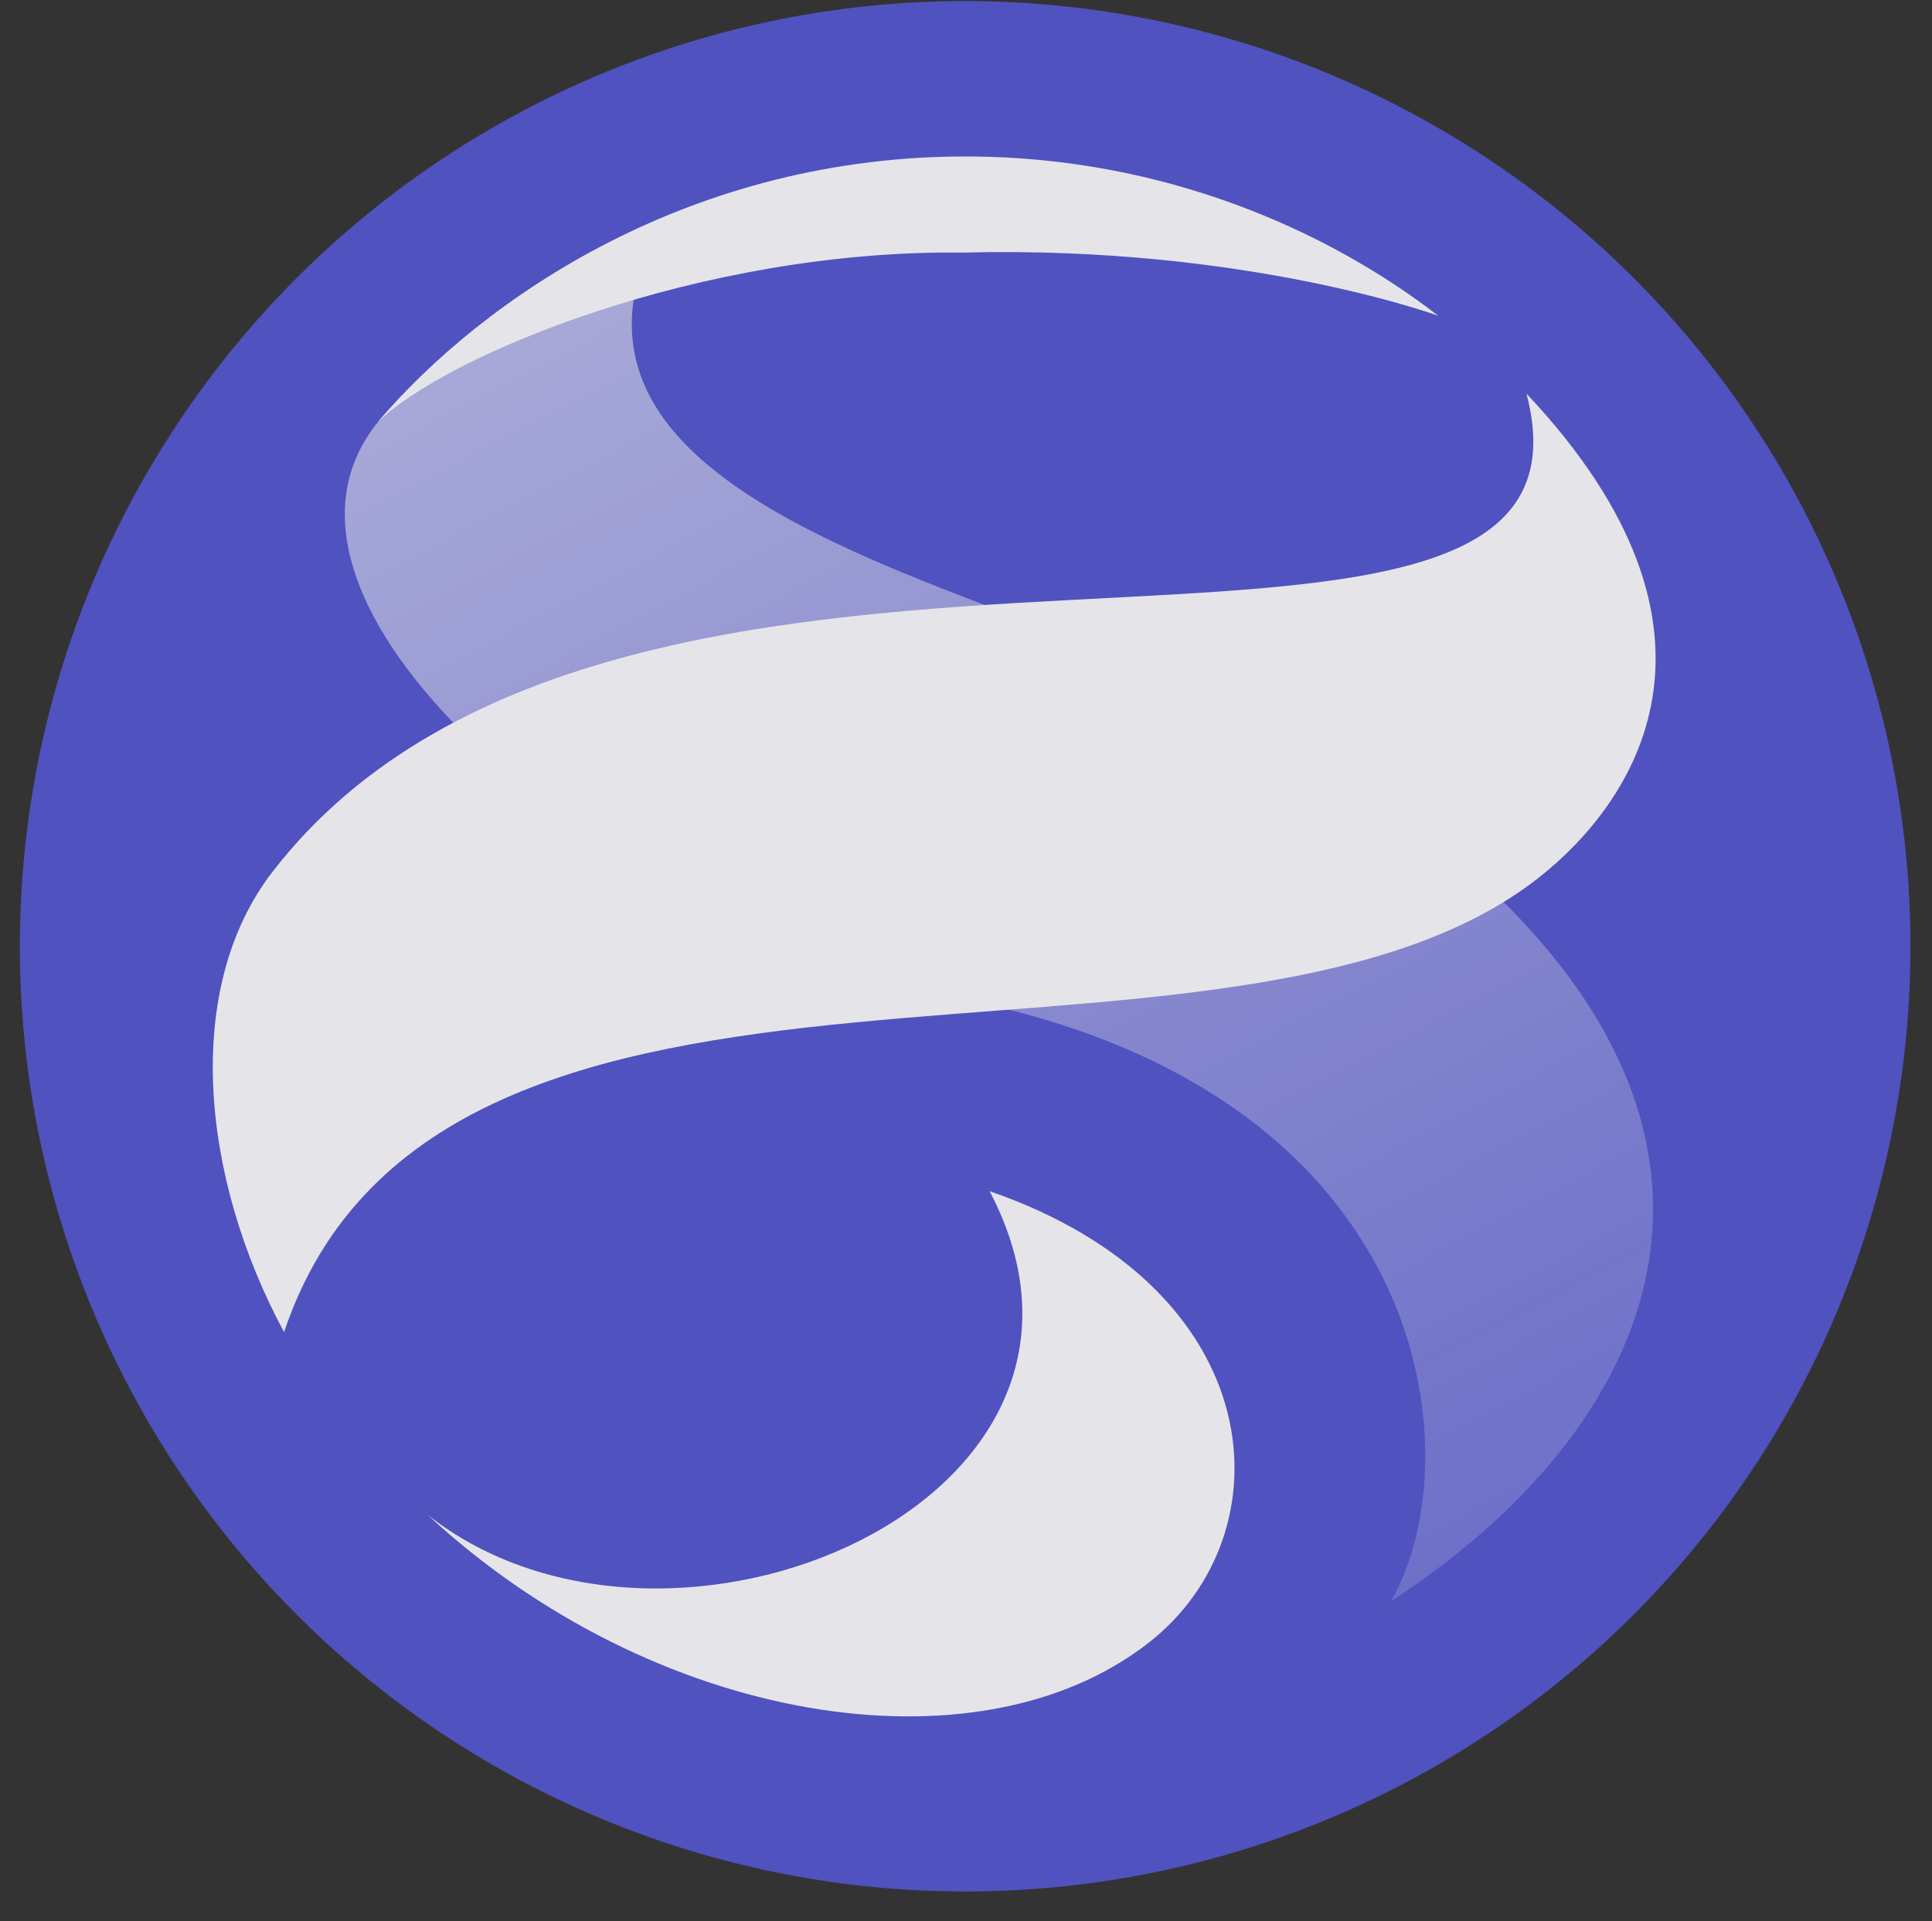 <?xml version="1.0" encoding="UTF-8"?> <svg xmlns="http://www.w3.org/2000/svg" width="183" height="182" viewBox="0 0 183 182" fill="none"><rect x="0" y="0" width="183" height="182" fill="#333333" stroke="none"/><g opacity="0.89"><ellipse cx="91.421" cy="89.64" rx="89.54" ry="89.54" transform="rotate(1.069 91.421 89.64)" fill="#5C5EF9" fill-opacity="0.8"></ellipse><path d="M60.587 25.825C53.124 51.242 104.056 57.191 121.654 69.874C172.32 99.851 160.737 132.826 131.752 151.688C139.657 137.994 135.914 102.358 88.759 94.215C55.727 85.796 21.981 56.796 35.87 39.887C37.329 38.112 42.881 33.03 49.656 29.855C54.072 27.786 56.37 26.96 60.587 25.825Z" fill="url(#paint0_linear_1684_680)"></path><path d="M136.234 29.915C136.234 29.915 118.059 23.242 91.202 23.927C66.301 23.625 42.249 33.672 35.773 39.985C45.831 28.181 65.568 14.657 91.952 14.823C110.189 14.937 125.667 21.744 136.234 29.915Z" fill="#FAFBFF"></path><path d="M144.59 37.29C153.946 72.784 59.503 38.809 25.779 82.63C17.322 93.62 18.982 111.484 26.906 126.19C41.718 82.144 116.224 106.409 145.775 83.122C154.679 76.106 165.929 59.944 144.59 37.29Z" fill="#FAFBFF"></path><path d="M40.499 143.493C63.358 161.563 109.136 142.145 93.735 112.839C120.486 122.072 122.067 145.277 108.788 155.628C92.463 168.355 61.798 163.255 40.499 143.493Z" fill="#FAFBFF"></path></g><defs><linearGradient id="paint0_linear_1684_680" x1="64.622" y1="10.751" x2="136.956" y2="148.495" gradientUnits="userSpaceOnUse"><stop stop-color="white" stop-opacity="0.6"></stop><stop offset="1" stop-color="white" stop-opacity="0.2"></stop></linearGradient></defs></svg> 